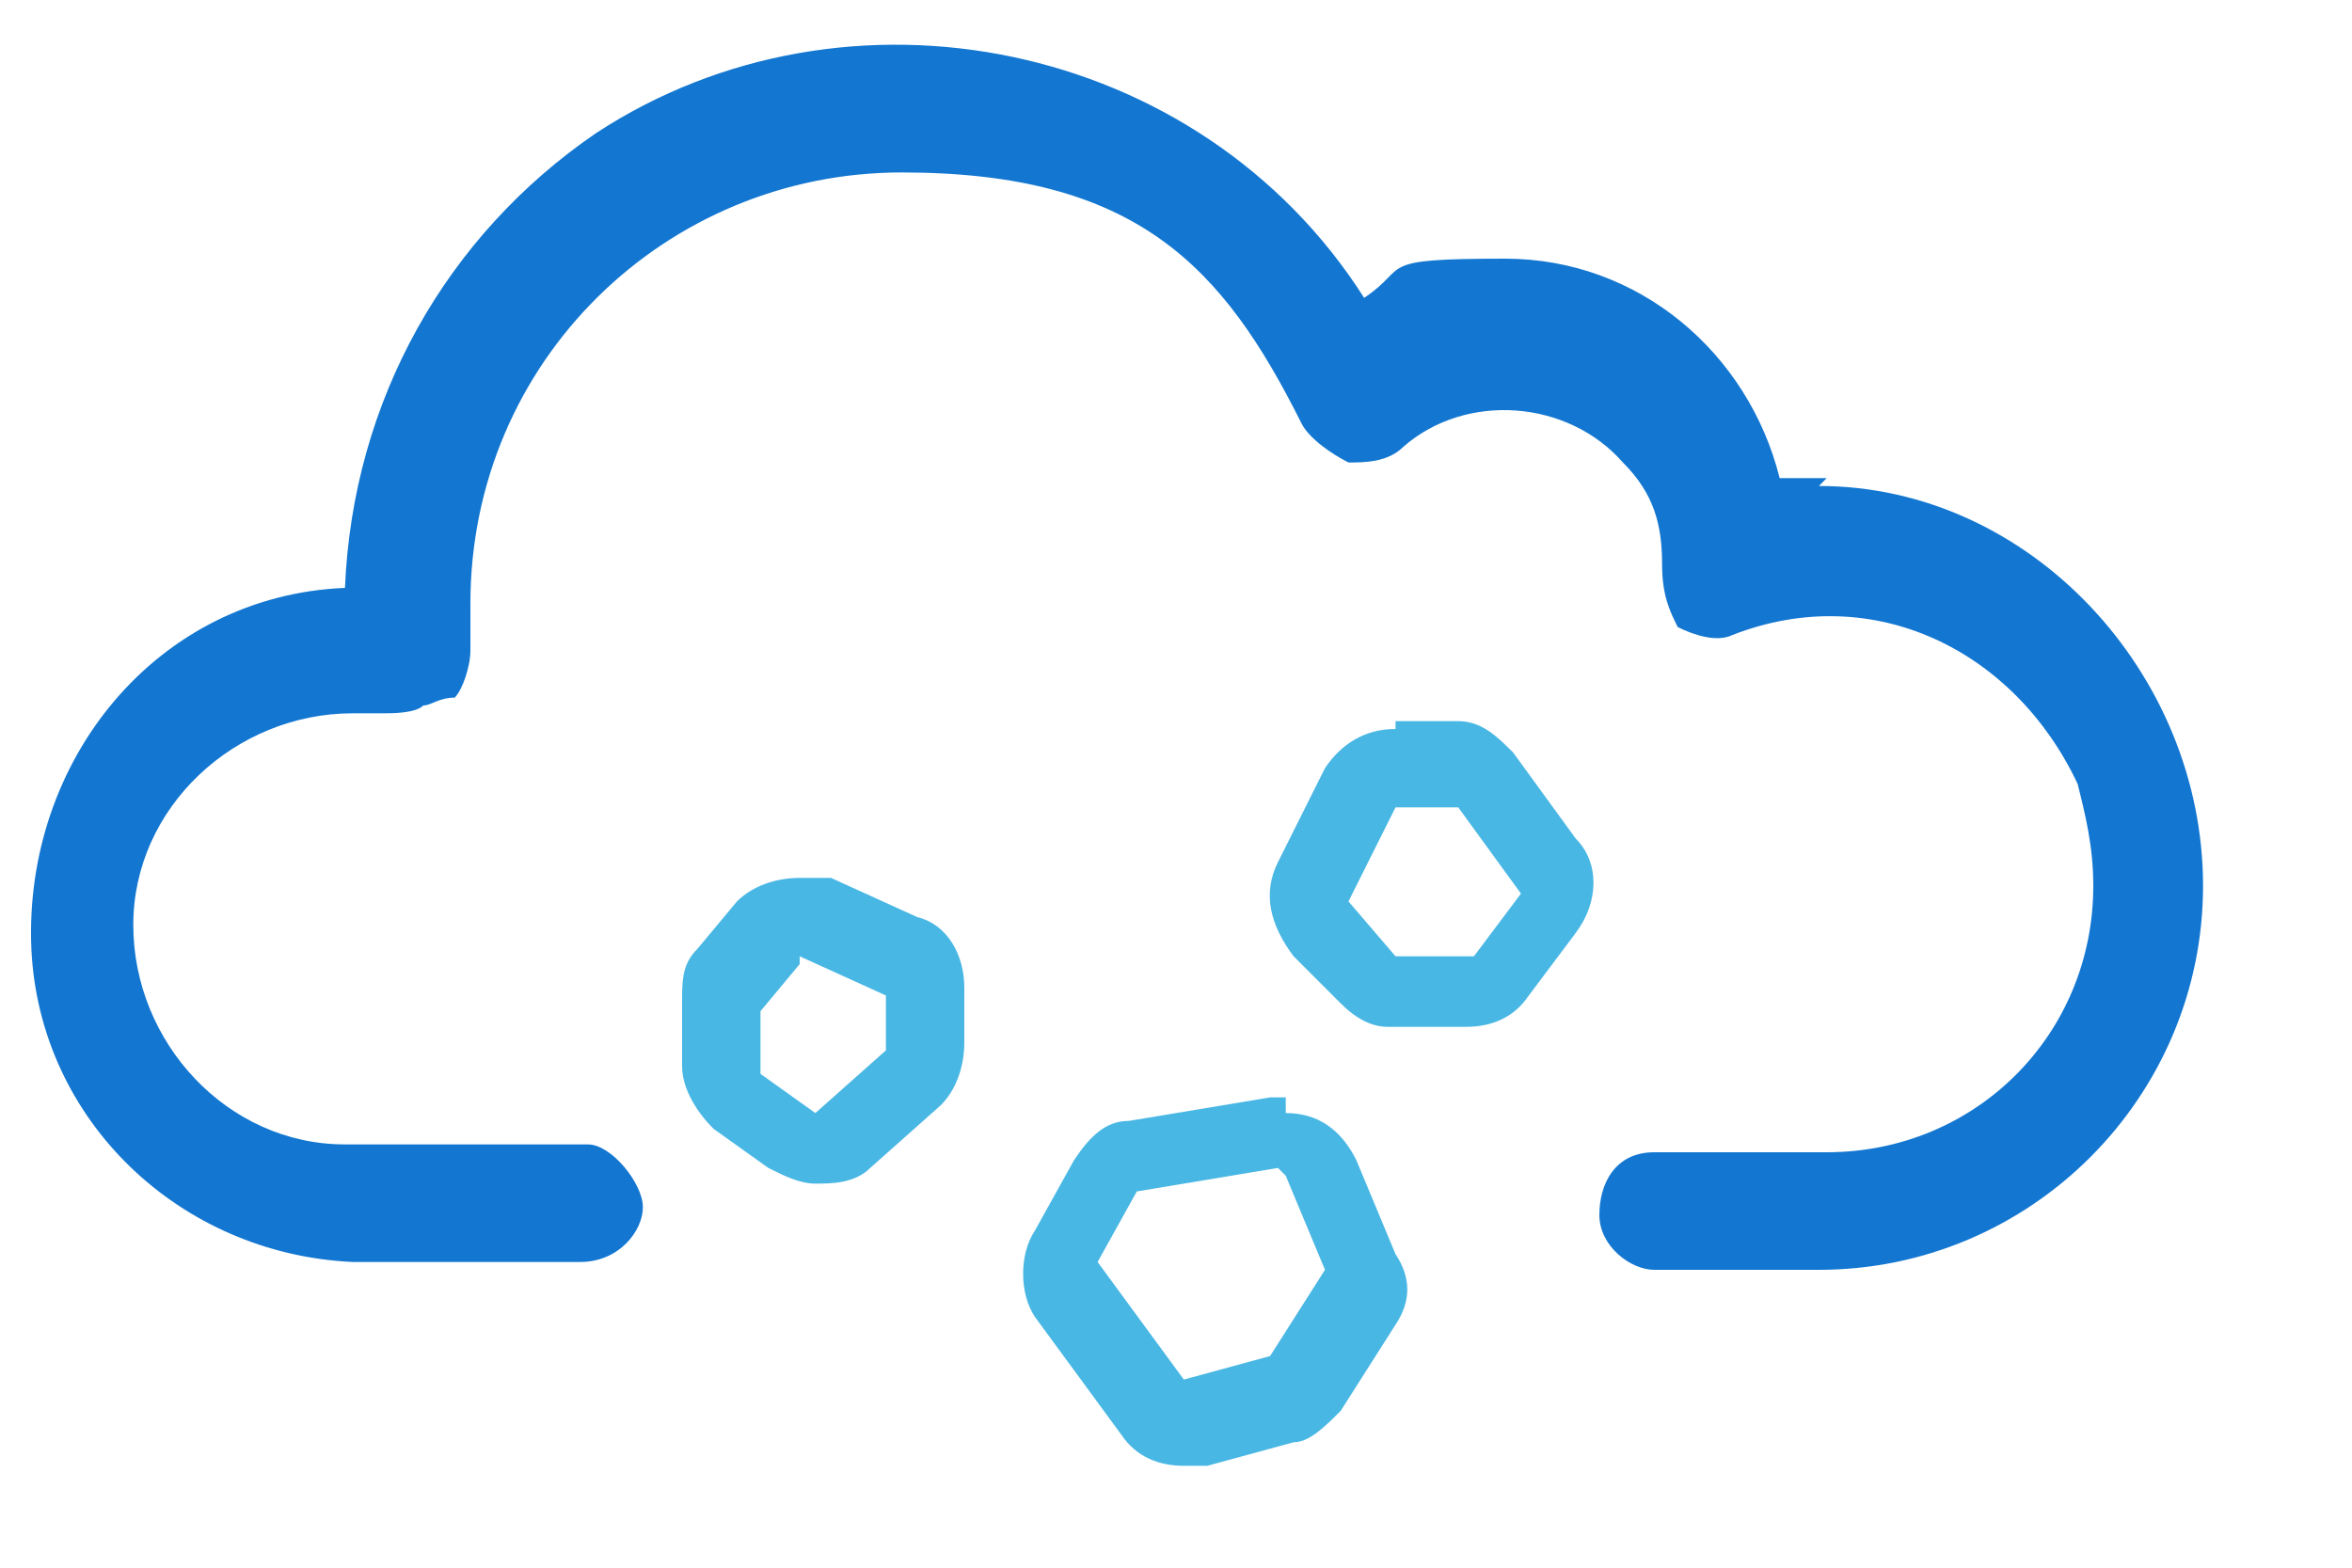 <?xml version="1.0" encoding="UTF-8"?>
<svg xmlns="http://www.w3.org/2000/svg" version="1.1" viewBox="0 0 30 20">
  <defs>
    <style>
      .cls-1 {
        fill: none;
      }

      .cls-2 {
        fill: #1377d1;
      }

      .cls-3 {
        fill: #49b7e4;
      }
    </style>
  </defs>
  <!-- Generator: Adobe Illustrator 28.7.1, SVG Export Plug-In . SVG Version: 1.2.0 Build 142)  -->
  <g>
    <g id="icon">
      <circle class="cls-1" cx="9.7" cy="10" r="1.7"/>
      <path class="cls-2" d="M23.3,6.1h-.6c-.4-1.6-1.8-2.8-3.5-2.8s-1.2.1-1.8.5C15.3.5,10.8-.4,7.6,1.7c-1.9,1.3-3.1,3.4-3.2,5.8-2.4.1-4.1,2.2-4,4.6.1,2.2,1.9,3.9,4.1,4h2.9c.5,0,.8-.4.8-.7s-.4-.8-.7-.8h-3.1c-1.5,0-2.7-1.3-2.7-2.8s1.3-2.7,2.8-2.7h.4c.1,0,.4,0,.5-.1.1,0,.2-.1.4-.1.1-.1.2-.4.2-.6v-.6c0-3.1,2.5-5.5,5.5-5.5s4.1,1.2,5.1,3.2c.1.2.4.4.6.5.2,0,.5,0,.7-.2.8-.7,2.1-.6,2.8.2.4.4.5.8.5,1.3h0c0,.4.1.6.2.8.2.1.5.2.7.1,1.8-.7,3.6.2,4.4,1.9.1.4.2.8.2,1.3,0,1.9-1.5,3.4-3.4,3.4h-2.2c-.5,0-.7.4-.7.8s.4.7.7.7h2.1c2.7,0,4.9-2.2,4.9-4.9s-2.2-5.1-4.9-5.1Z"/>
      <path class="cls-3" d="M10.2,12.2l1.1.5v.7l-.9.8-.7-.5v-.8l.5-.6M10.2,11.2c-.3,0-.6.1-.8.3l-.5.6c-.2.2-.2.4-.2.7v.8c0,.3.2.6.4.8l.7.5c.2.1.4.2.6.2s.5,0,.7-.2l.9-.8c.2-.2.3-.5.3-.8v-.7c0-.4-.2-.8-.6-.9l-1.1-.5c-.1,0-.3,0-.4,0h0Z"/>
      <path class="cls-3" d="M17.8,10.3h.8c0,0,.8,1.1.8,1.1l-.6.8h-1c0,0-.6-.7-.6-.7l.6-1.2M17.8,9.3c-.4,0-.7.2-.9.5l-.6,1.2c-.2.4-.1.8.2,1.2l.6.6c.2.2.4.3.6.3h1c0,0,0,0,0,0,.3,0,.6-.1.8-.4l.6-.8c.3-.4.3-.9,0-1.2l-.8-1.1c-.2-.2-.4-.4-.7-.4h-.8c0,0,0,0,0,0h0Z"/>
      <path class="cls-3" d="M16.4,15l.5,1.2-.7,1.1-1.1.3-1.1-1.5.5-.9,1.8-.3M16.4,14c0,0-.1,0-.2,0l-1.8.3c-.3,0-.5.2-.7.5l-.5.9c-.2.3-.2.8,0,1.1l1.1,1.5c.2.3.5.4.8.4s.2,0,.3,0l1.1-.3c.2,0,.4-.2.6-.4l.7-1.1c.2-.3.2-.6,0-.9l-.5-1.2c-.2-.4-.5-.6-.9-.6h0Z"/>
    </g>
  </g>
</svg>